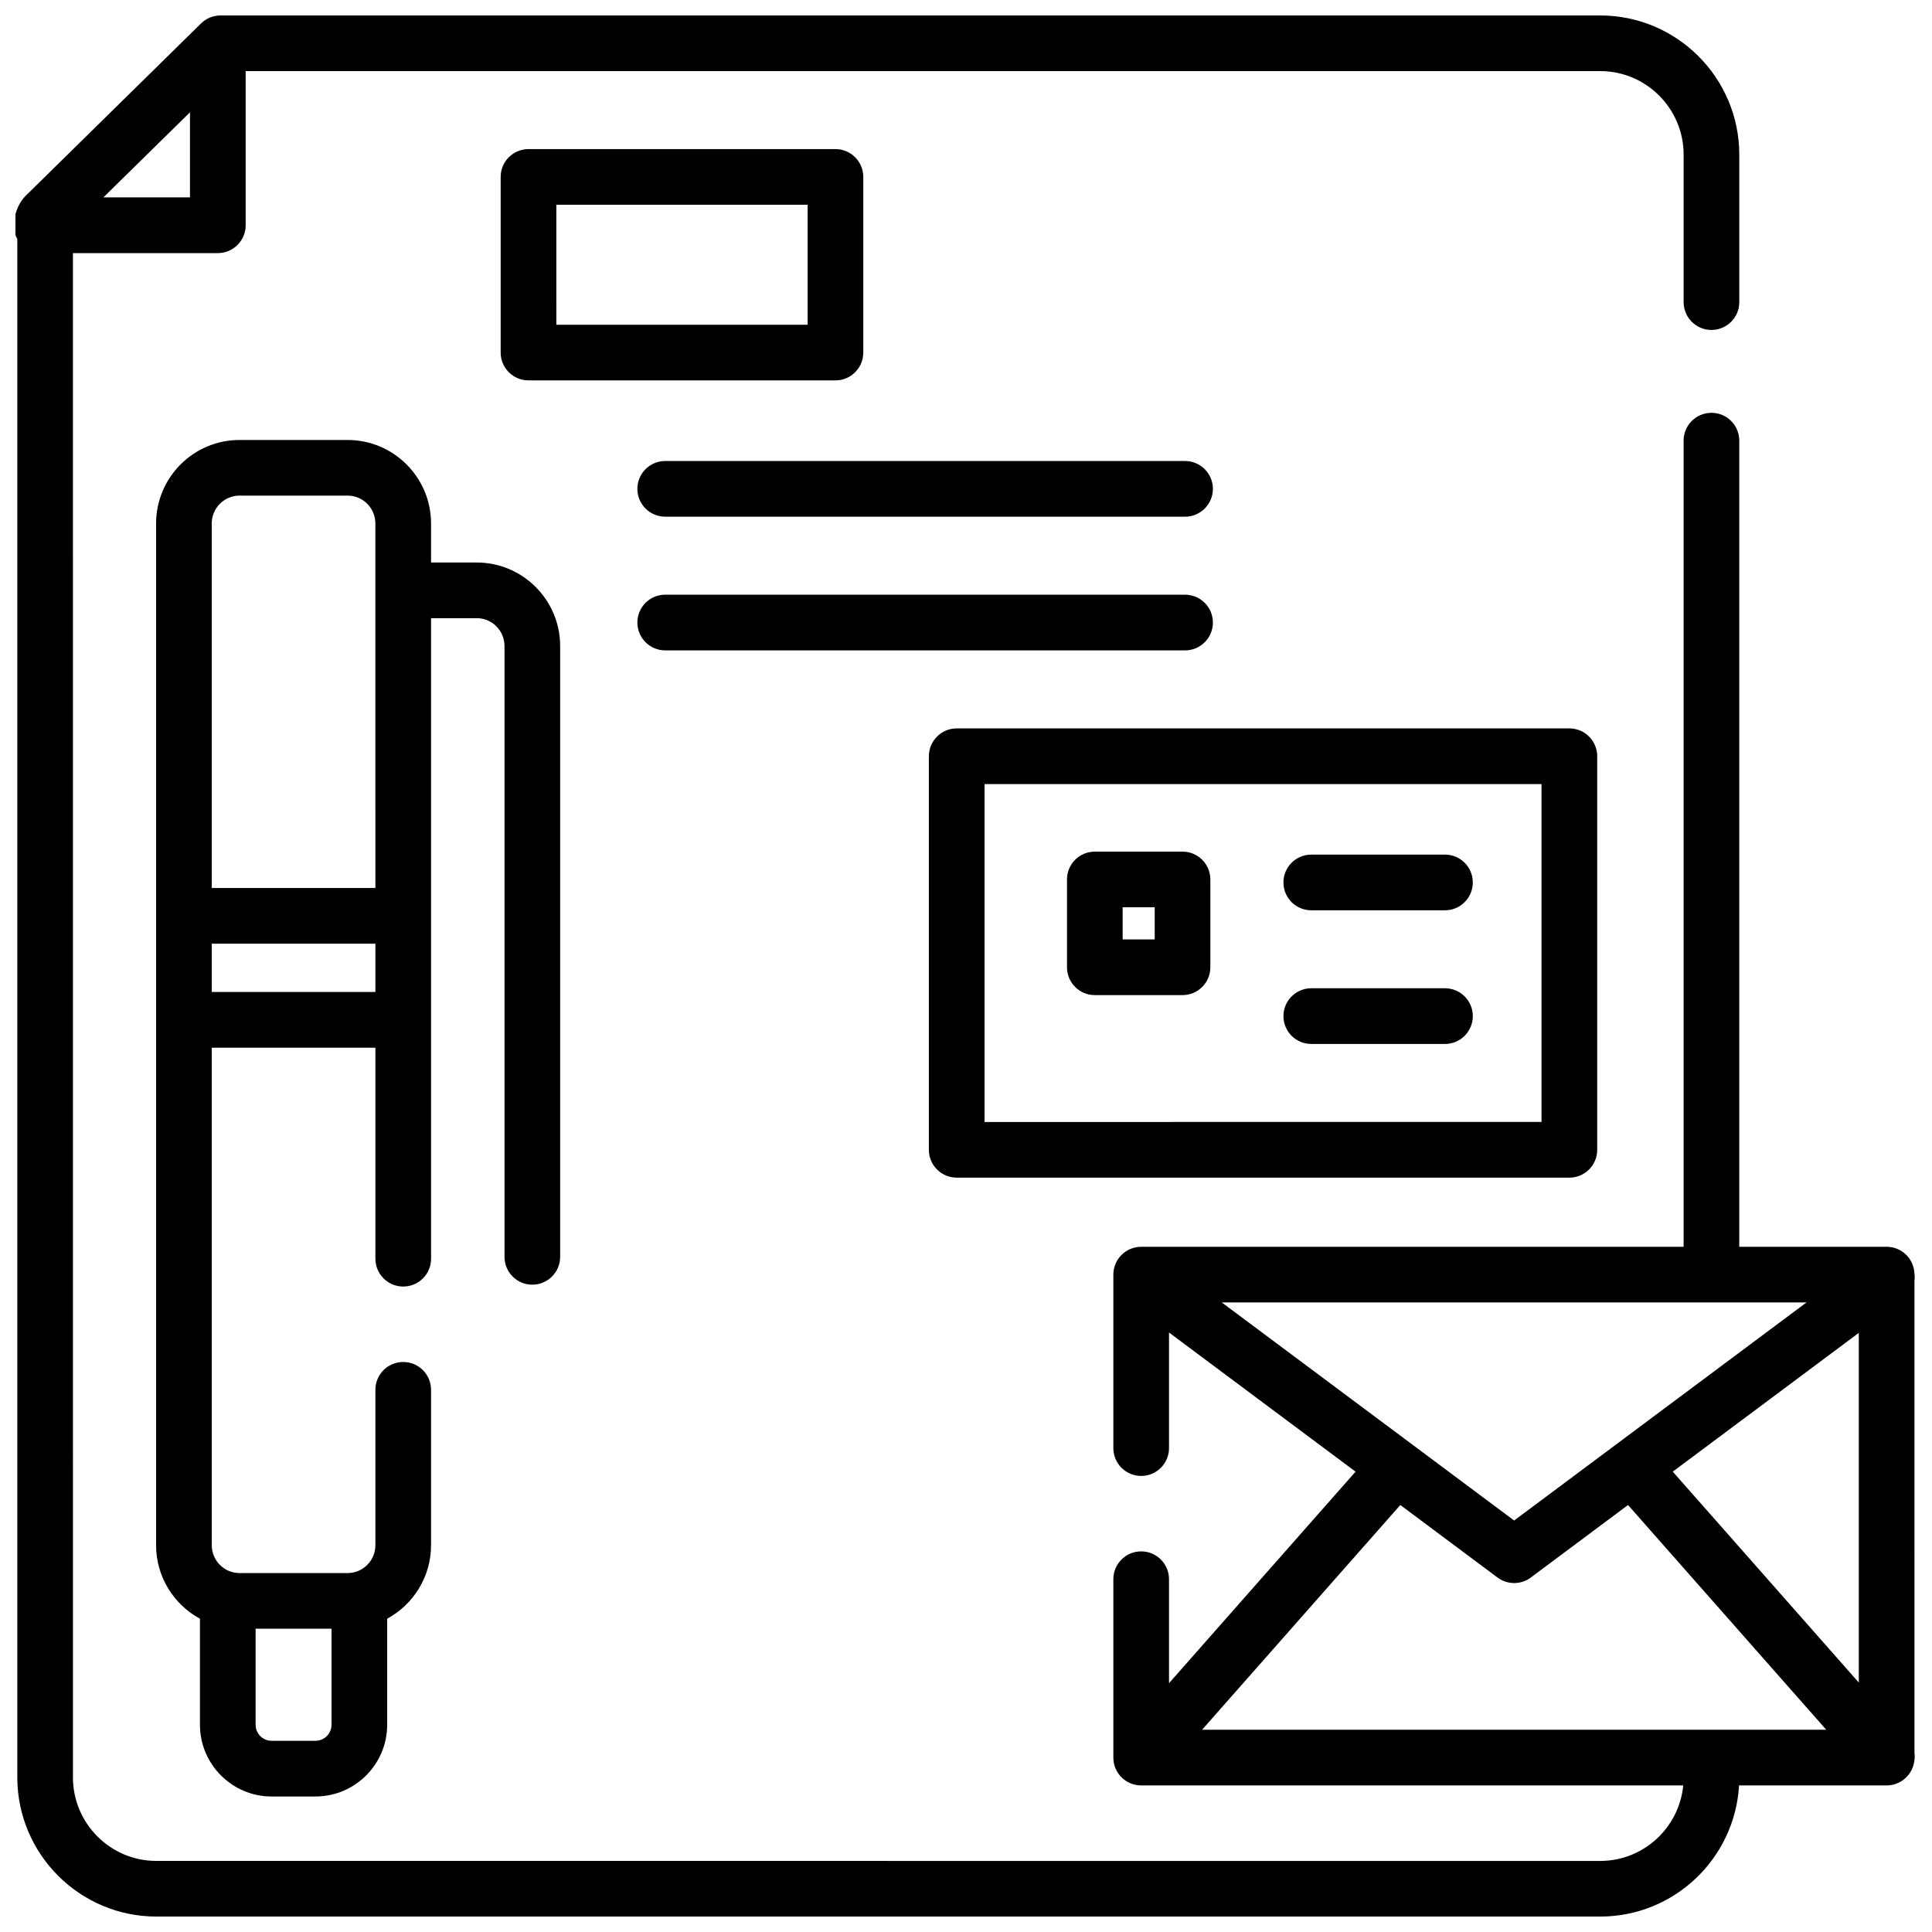 <?xml version="1.0" encoding="UTF-8"?>
<!-- Uploaded to: SVG Repo, www.svgrepo.com, Generator: SVG Repo Mixer Tools -->
<svg width="800px" height="800px" version="1.1" viewBox="144 144 512 512" xmlns="http://www.w3.org/2000/svg">
 <defs>
  <clipPath id="a">
   <path d="m148.09 148.09h503.81v503.81h-503.81z"/>
  </clipPath>
 </defs>
 <g clip-path="url(#a)">
  <path d="m651.19 611.31c0.008-0.027 0.012-0.055 0.02-0.086 0.215-0.895 0.27-1.824 0.145-2.734l-0.004-125.04c0.094-0.699 0.086-1.414-0.023-2.121-0.234-3.859-3.43-6.922-7.352-6.922h-39.055l0.004-213.63c0-4.074-3.301-7.375-7.375-7.375s-7.375 3.301-7.375 7.375v213.64h-143.75c-4.074 0-7.375 3.301-7.375 7.375v45.969c0 4.074 3.301 7.375 7.375 7.375s7.375-3.301 7.375-7.375v-30.633l49.438 36.879-49.438 56.055v-27.555c0-4.074-3.301-7.375-7.375-7.375s-7.375 3.301-7.375 7.375v47.277c0 4.074 3.301 7.375 7.375 7.375h143.65c-1.078 11.211-10.527 20.008-21.988 20.008l-382.66-0.004c-12.184 0-22.094-9.934-22.094-22.148l-0.004-403.94h38.398c4.074 0 7.379-3.305 7.379-7.379v-40.852h358.98c12.184 0 22.094 9.934 22.094 22.148v39.074c0 4.074 3.301 7.375 7.375 7.375s7.375-3.301 7.375-7.375v-39.074c0-20.344-16.527-36.895-36.844-36.895h-365.64c-1.934 0-3.789 0.758-5.168 2.113l-46.484 45.688c-2.691 2.644-4.148 8.062-2.207 11.453v407.66c0.004 20.344 16.531 36.895 36.848 36.895h382.66c19.598 0 35.664-15.402 36.773-34.754h39.121c3.523 0 6.465-2.473 7.195-5.777 0.004-0.02 0.012-0.043 0.016-0.062 0.008-0.031-0.004 0.02 0 0zm-479.79-415 22.945-22.547v22.547zm415.9 337.69 49.301-36.773v92.672zm-119.52-44.844h154.97l-77.488 57.797zm73.078 72.906c1.309 0.977 2.859 1.465 4.41 1.465s3.102-0.488 4.41-1.465l25.766-19.219 52.527 59.555h-165.4l52.527-59.555z"/>
 </g>
 <path d="m372.78 237.43v-46.543c0-4.074-3.301-7.375-7.375-7.375h-81.348c-4.074 0-7.375 3.301-7.375 7.375v46.543c0 4.074 3.301 7.375 7.375 7.375h81.348c4.074 0 7.375-3.301 7.375-7.375zm-14.746-7.371h-66.598l-0.004-31.797h66.598z"/>
 <path d="m312.91 273.55c0 4.074 3.305 7.379 7.379 7.379h137.76c4.074 0 7.379-3.305 7.379-7.379 0-4.074-3.305-7.379-7.379-7.379h-137.76c-4.074 0-7.379 3.301-7.379 7.379z"/>
 <path d="m320.29 316.36h137.76c4.074 0 7.379-3.305 7.379-7.379s-3.305-7.379-7.379-7.379l-137.76-0.004c-4.074 0-7.379 3.305-7.379 7.379 0 4.078 3.305 7.383 7.379 7.383z"/>
 <path d="m526.93 370.48h-35.426c-4.074 0-7.379 3.305-7.379 7.379s3.305 7.379 7.379 7.379h35.426c4.074 0 7.379-3.305 7.379-7.379 0.004-4.074-3.301-7.379-7.379-7.379z"/>
 <path d="m526.93 405.9h-35.426c-4.074 0-7.379 3.305-7.379 7.379s3.305 7.379 7.379 7.379h35.426c4.074 0 7.379-3.305 7.379-7.379 0.004-4.074-3.301-7.379-7.379-7.379z"/>
 <path d="m457.38 369.69h-23.242c-4.074 0-7.375 3.301-7.375 7.375v23.273c0 4.074 3.301 7.375 7.375 7.375h23.242c4.074 0 7.375-3.301 7.375-7.375v-23.273c-0.004-4.074-3.305-7.375-7.375-7.375zm-7.375 23.27h-8.492v-8.523h8.492z"/>
 <path d="m397.54 456.09h162.36c4.074 0 7.379-3.305 7.379-7.379v-104.3c0-4.074-3.305-7.379-7.379-7.379h-162.36c-4.074 0-7.379 3.305-7.379 7.379v104.3c0 4.074 3.301 7.379 7.379 7.379zm7.379-104.3h147.6v89.543l-147.6 0.004z"/>
 <path d="m285.07 484.45c4.074 0 7.375-3.301 7.375-7.375v-161.87c0-12.203-9.918-22.133-22.109-22.133h-12.105v-10.34c0-12.203-9.918-22.133-22.109-22.133h-28.648c-12.191 0-22.109 9.93-22.109 22.133v270.76c0 8.41 4.707 15.734 11.621 19.48v28.098c0 10.488 8.523 19.02 18.996 19.02l11.629-0.004c10.477 0 18.996-8.531 18.996-19.02v-28.094c6.914-3.746 11.625-11.074 11.625-19.48v-41.176c0-4.074-3.301-7.375-7.375-7.375s-7.375 3.301-7.375 7.375v41.176c0 4.074-3.301 7.387-7.359 7.387h-28.648c-4.059 0-7.359-3.312-7.359-7.387v-131.84h43.371v55.922c0 4.074 3.301 7.375 7.375 7.375s7.375-3.301 7.375-7.375v-169.75h12.105c4.059 0 7.359 3.312 7.359 7.387v161.87c0 4.074 3.301 7.375 7.371 7.375zm-77.598-209.11h28.648c4.059 0 7.359 3.312 7.359 7.387l0.004 96.602h-43.371v-96.598c0-4.078 3.305-7.391 7.359-7.391zm20.137 329.99h-11.621c-2.344 0-4.25-1.914-4.25-4.269v-25.445h20.121v25.445c0 2.352-1.906 4.269-4.25 4.269zm-27.496-198.45v-12.793h43.371v12.793z"/>
</svg>